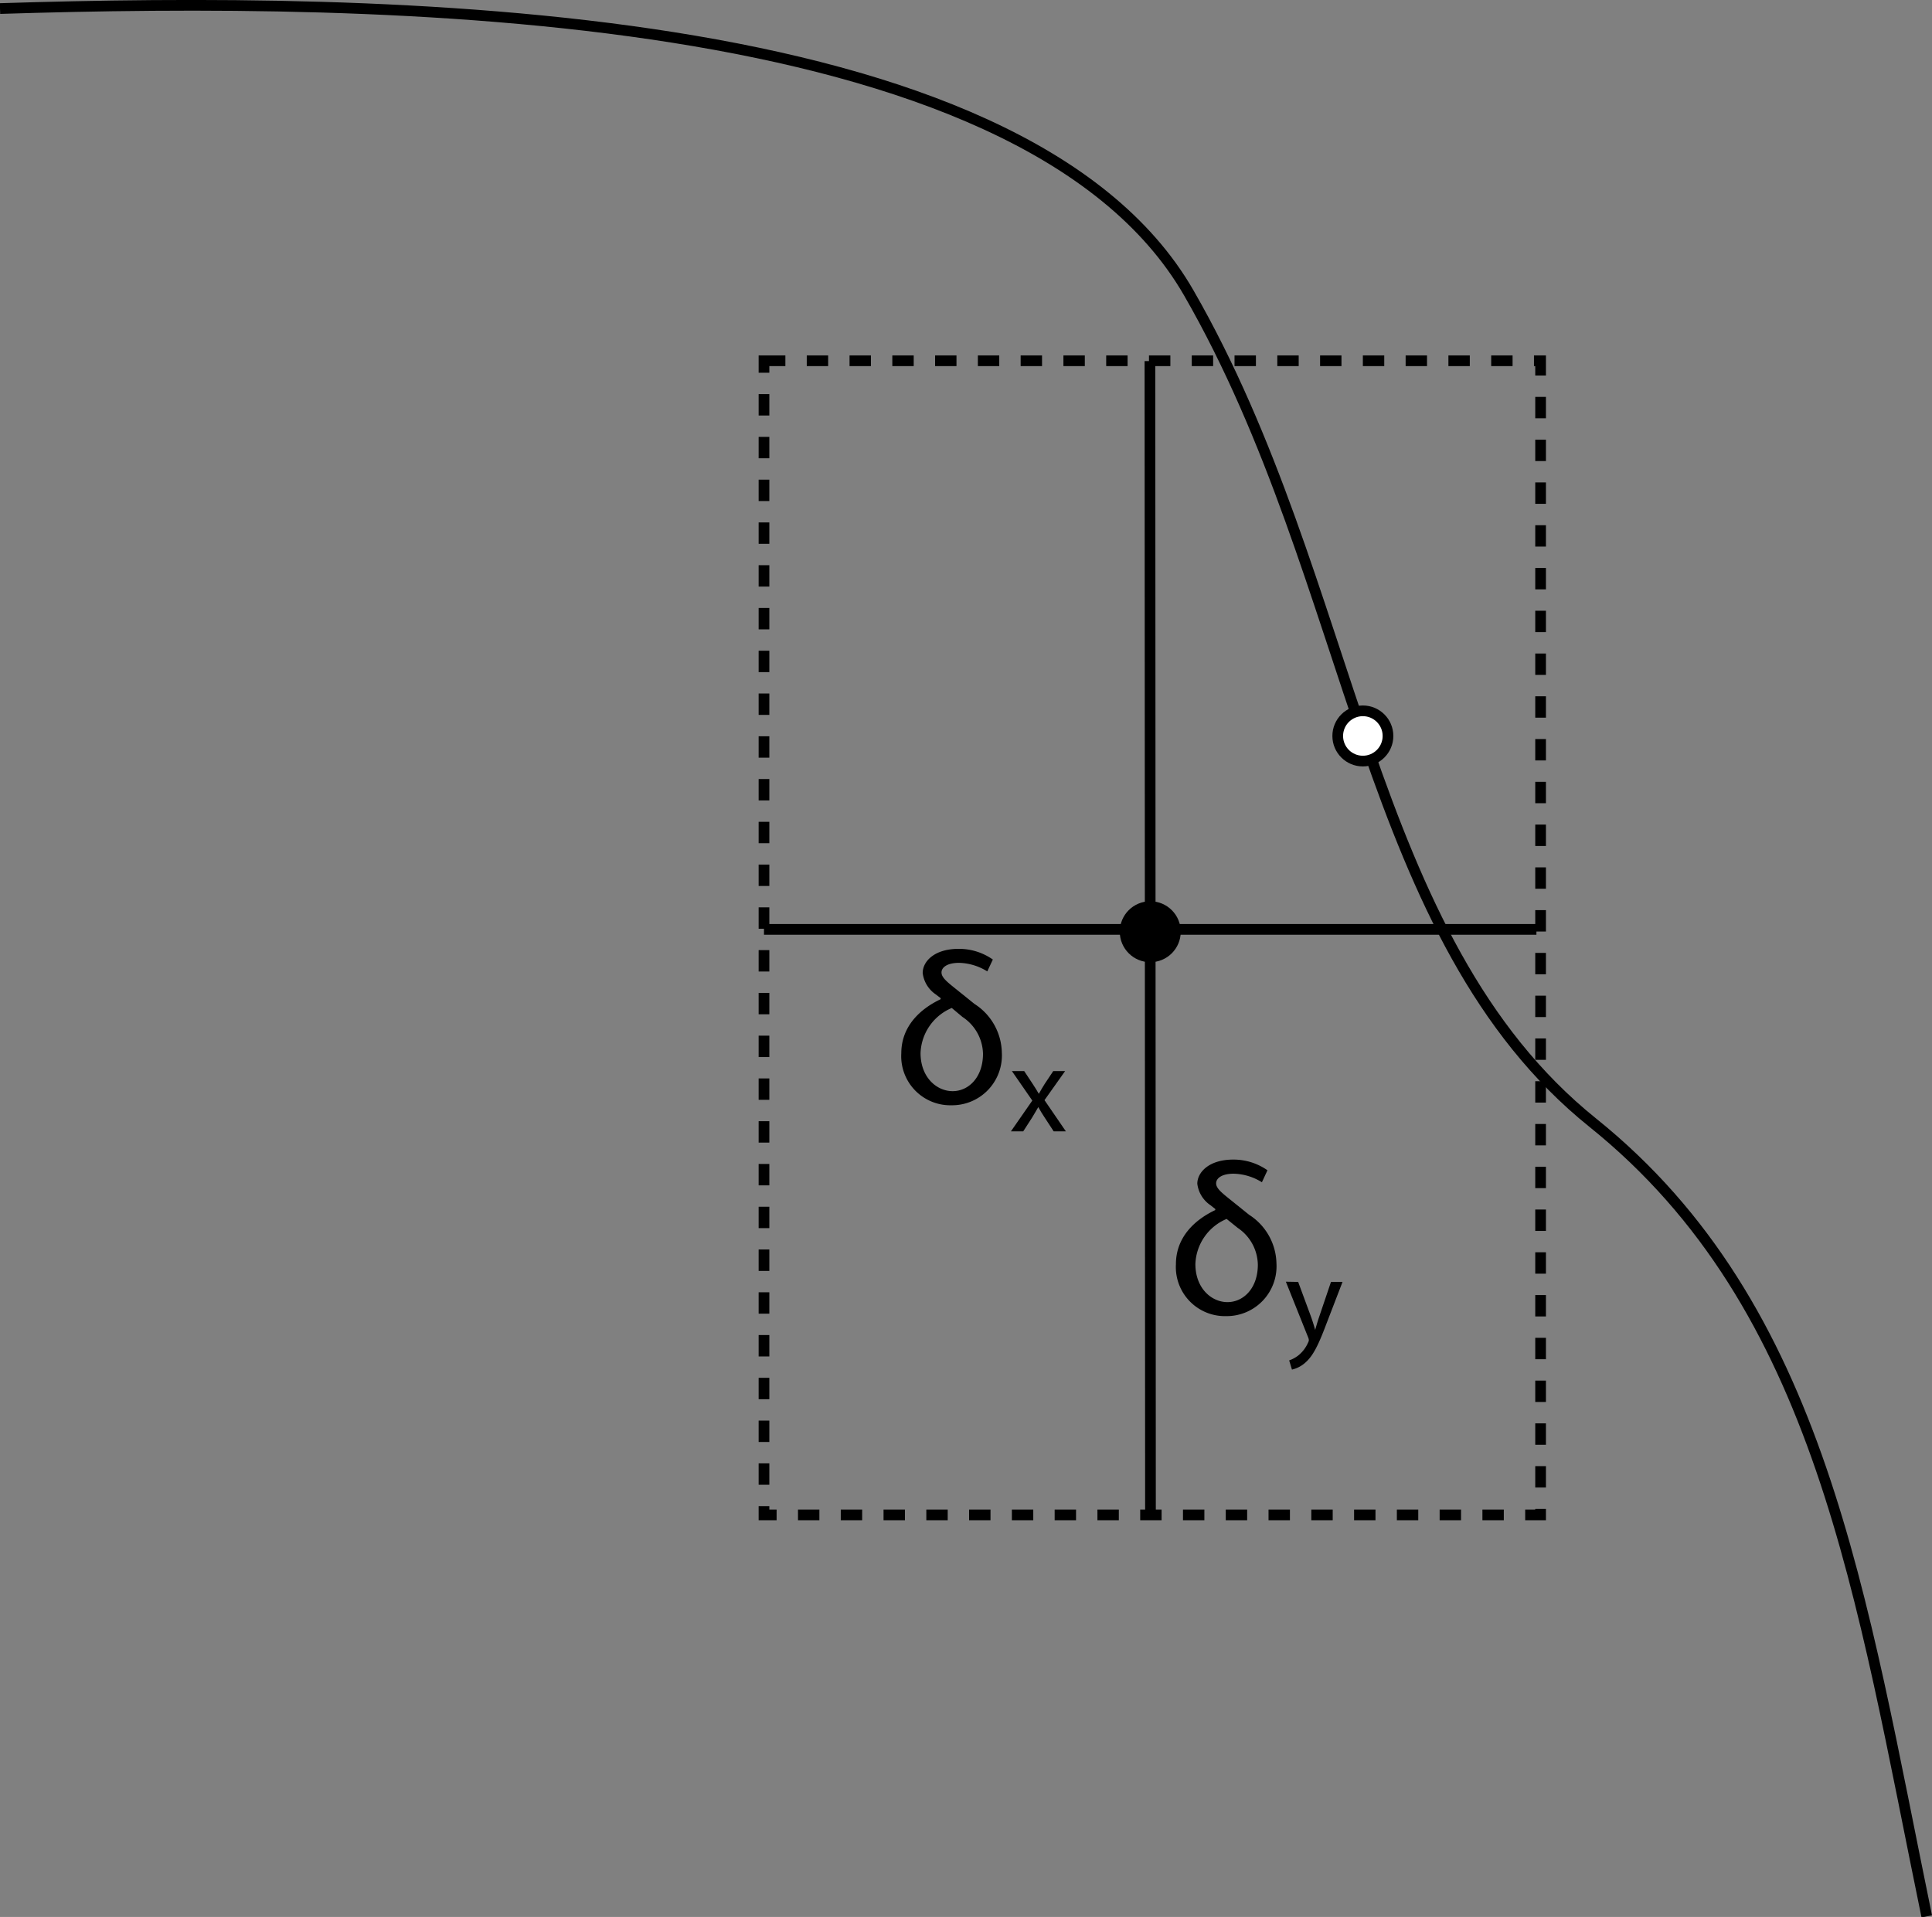 <svg id="Layer_1" data-name="Layer 1" xmlns="http://www.w3.org/2000/svg" viewBox="0 0 180.66 179.28"><rect x="0" y="0" width="180.66" height="179.28" fill="#808080" stroke="none"/><defs><style>.cls-1,.cls-2,.cls-3,.cls-4{stroke:#000;stroke-miterlimit:10;}.cls-2,.cls-4{fill:none;}.cls-3{fill:#fff;}.cls-4{stroke-dasharray:2;}</style></defs><title>Intersection and error box</title><circle class="cls-1" cx="107.56" cy="87.14" r="2.35"/><path class="cls-2" d="M0,.8C35.25-.31,95.54.25,111.16,27.39S127.51,87.78,148.94,105s25.06,44.32,31.23,74.23"/><circle class="cls-3" cx="127.44" cy="68.83" r="2.35"/><rect class="cls-4" x="71.44" y="33.74" width="72.62" height="107.94"/><line class="cls-2" x1="107.53" y1="33.77" x2="107.58" y2="142.08"/><line class="cls-2" x1="71.44" y1="86.92" x2="143.67" y2="86.92"/><path d="M92.32,90.85a5.21,5.21,0,0,0-2.64-.8c-1.1,0-1.64.42-1.64.9s.54.9,1.44,1.62l1.64,1.32a5.53,5.53,0,0,1,2.56,4.54,4.66,4.66,0,0,1-4.7,4.94,4.59,4.59,0,0,1-4.7-4.86c0-2.48,1.7-4.12,3.68-5.06v-.1L87.5,93a2.83,2.83,0,0,1-1.22-2c0-1.09,1.1-2.26,3.36-2.26a5.52,5.52,0,0,1,3.2,1ZM89,94.27a4.76,4.76,0,0,0-2.92,4.22c0,2.26,1.5,3.56,3,3.56s2.84-1.3,2.84-3.5A4.23,4.23,0,0,0,90,95.11Z"/><path d="M95.77,100.17l.8,1.21c.21.31.38.6.57.92h0c.18-.34.37-.63.55-.93l.8-1.2h1.11l-1.93,2.72,2,2.92H98.53l-.83-1.27c-.22-.33-.41-.64-.61-1h0c-.19.34-.38.64-.59,1l-.82,1.27H94.53l2-2.88-1.91-2.76Z"/><path d="M118,110.57a5.21,5.21,0,0,0-2.64-.8c-1.1,0-1.64.42-1.64.9s.54.9,1.44,1.62l1.64,1.32a5.53,5.53,0,0,1,2.56,4.54,4.66,4.66,0,0,1-4.7,4.94,4.59,4.59,0,0,1-4.7-4.86c0-2.48,1.7-4.12,3.68-5.06v-.1l-.46-.36a2.83,2.83,0,0,1-1.22-2c0-1.08,1.1-2.26,3.36-2.26a5.52,5.52,0,0,1,3.2,1ZM114.7,114a4.76,4.76,0,0,0-2.92,4.22c0,2.26,1.5,3.56,3,3.56s2.84-1.3,2.84-3.5a4.23,4.23,0,0,0-1.88-3.44Z"/><path d="M121.39,119.89l1.23,3.33c.13.38.27.82.36,1.16h0c.1-.34.22-.77.36-1.18l1.12-3.31h1.08l-1.54,4c-.73,1.94-1.23,2.93-1.93,3.54a2.8,2.8,0,0,1-1.26.66l-.26-.86a2.94,2.94,0,0,0,.9-.5,3.13,3.13,0,0,0,.86-1.15.6.6,0,0,0,.08-.24.81.81,0,0,0-.07-.27l-2.08-5.2Z"/></svg>